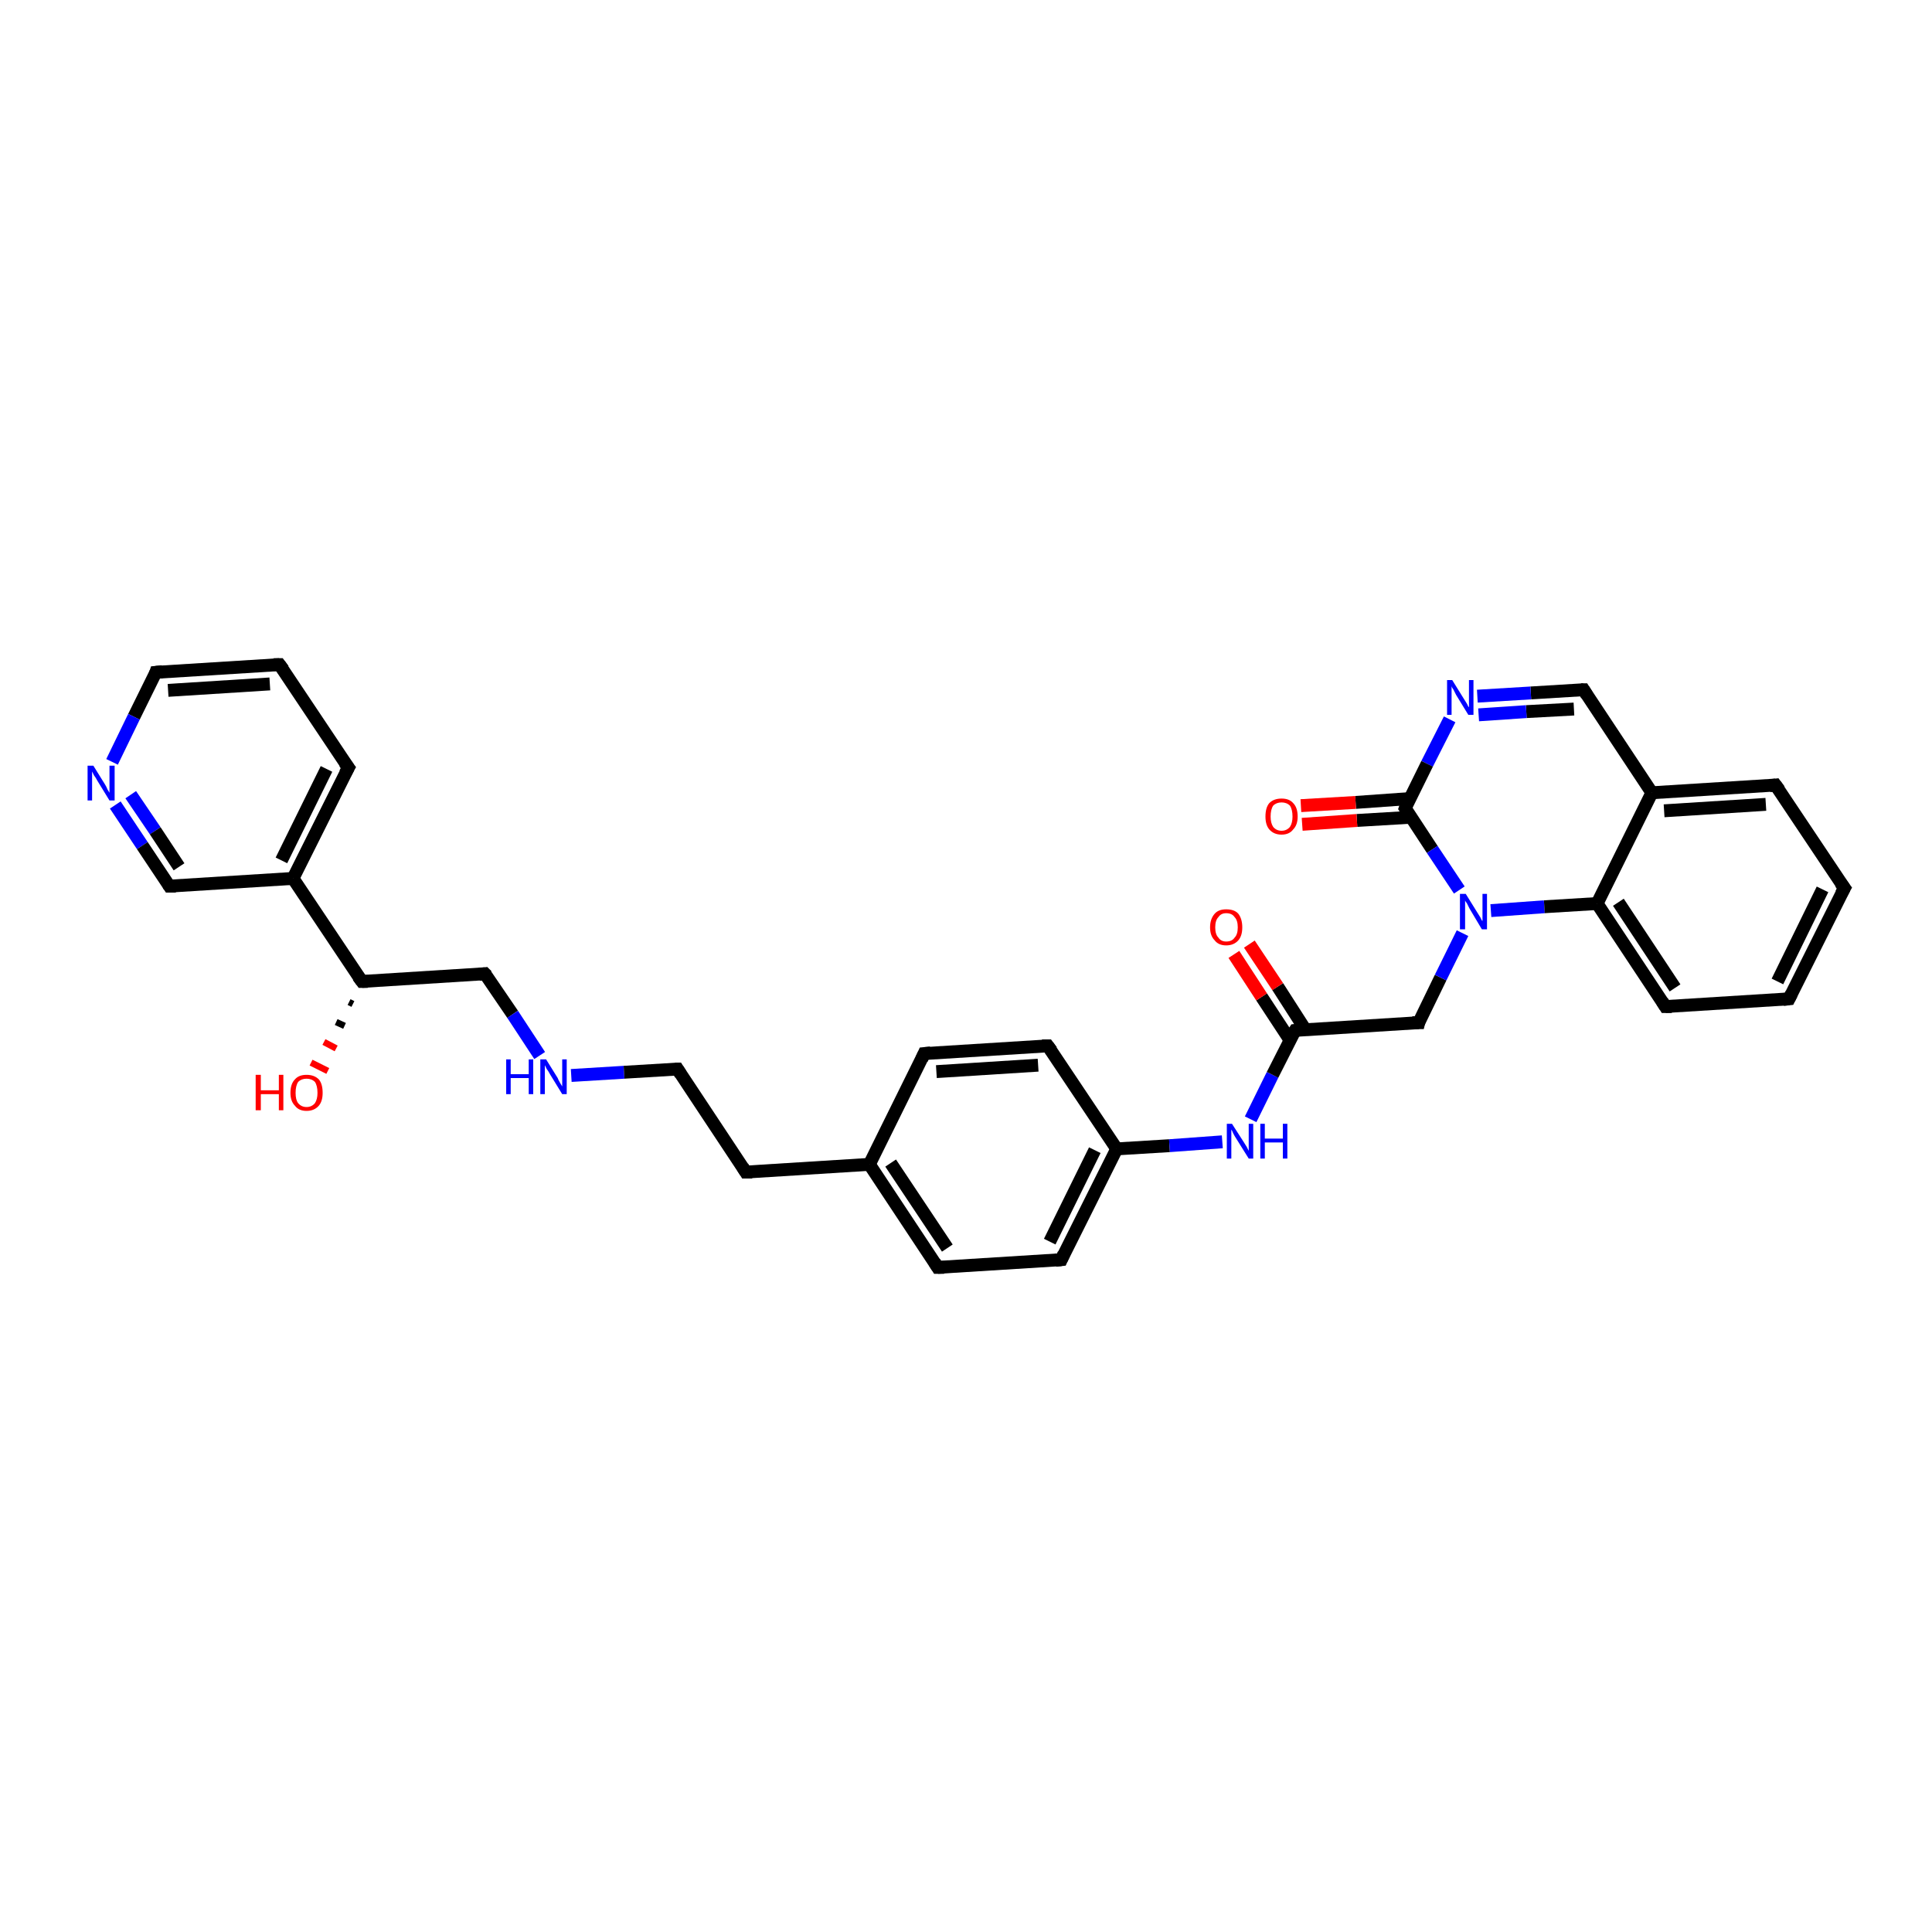 <?xml version='1.0' encoding='iso-8859-1'?>
<svg version='1.1' baseProfile='full'
              xmlns='http://www.w3.org/2000/svg'
                      xmlns:rdkit='http://www.rdkit.org/xml'
                      xmlns:xlink='http://www.w3.org/1999/xlink'
                  xml:space='preserve'
width='300px' height='300px' viewBox='0 0 300 300'>
<!-- END OF HEADER -->
<rect style='opacity:1.0;fill:#FFFFFF;stroke:none' width='300.0' height='300.0' x='0.0' y='0.0'> </rect>
<path class='bond-0 atom-1 atom-0' d='M 54.8,155.9 L 54.2,155.6' style='fill:none;fill-rule:evenodd;stroke:#000000;stroke-width:1.0px;stroke-linecap:butt;stroke-linejoin:miter;stroke-opacity:1' />
<path class='bond-0 atom-1 atom-0' d='M 53.5,159.3 L 52.2,158.7' style='fill:none;fill-rule:evenodd;stroke:#000000;stroke-width:1.0px;stroke-linecap:butt;stroke-linejoin:miter;stroke-opacity:1' />
<path class='bond-0 atom-1 atom-0' d='M 52.2,162.8 L 50.3,161.8' style='fill:none;fill-rule:evenodd;stroke:#FF0000;stroke-width:1.0px;stroke-linecap:butt;stroke-linejoin:miter;stroke-opacity:1' />
<path class='bond-0 atom-1 atom-0' d='M 50.9,166.3 L 48.3,165.0' style='fill:none;fill-rule:evenodd;stroke:#FF0000;stroke-width:1.0px;stroke-linecap:butt;stroke-linejoin:miter;stroke-opacity:1' />
<path class='bond-1 atom-1 atom-2' d='M 56.2,152.4 L 75.3,151.2' style='fill:none;fill-rule:evenodd;stroke:#000000;stroke-width:2.0px;stroke-linecap:butt;stroke-linejoin:miter;stroke-opacity:1' />
<path class='bond-2 atom-2 atom-3' d='M 75.3,151.2 L 79.6,157.5' style='fill:none;fill-rule:evenodd;stroke:#000000;stroke-width:2.0px;stroke-linecap:butt;stroke-linejoin:miter;stroke-opacity:1' />
<path class='bond-2 atom-2 atom-3' d='M 79.6,157.5 L 83.8,163.9' style='fill:none;fill-rule:evenodd;stroke:#0000FF;stroke-width:2.0px;stroke-linecap:butt;stroke-linejoin:miter;stroke-opacity:1' />
<path class='bond-3 atom-3 atom-4' d='M 88.7,167.0 L 96.9,166.5' style='fill:none;fill-rule:evenodd;stroke:#0000FF;stroke-width:2.0px;stroke-linecap:butt;stroke-linejoin:miter;stroke-opacity:1' />
<path class='bond-3 atom-3 atom-4' d='M 96.9,166.5 L 105.2,166.0' style='fill:none;fill-rule:evenodd;stroke:#000000;stroke-width:2.0px;stroke-linecap:butt;stroke-linejoin:miter;stroke-opacity:1' />
<path class='bond-4 atom-4 atom-5' d='M 105.2,166.0 L 115.8,182.0' style='fill:none;fill-rule:evenodd;stroke:#000000;stroke-width:2.0px;stroke-linecap:butt;stroke-linejoin:miter;stroke-opacity:1' />
<path class='bond-5 atom-5 atom-6' d='M 115.8,182.0 L 135.0,180.8' style='fill:none;fill-rule:evenodd;stroke:#000000;stroke-width:2.0px;stroke-linecap:butt;stroke-linejoin:miter;stroke-opacity:1' />
<path class='bond-6 atom-6 atom-7' d='M 135.0,180.8 L 145.6,196.8' style='fill:none;fill-rule:evenodd;stroke:#000000;stroke-width:2.0px;stroke-linecap:butt;stroke-linejoin:miter;stroke-opacity:1' />
<path class='bond-6 atom-6 atom-7' d='M 138.3,180.6 L 147.1,193.8' style='fill:none;fill-rule:evenodd;stroke:#000000;stroke-width:2.0px;stroke-linecap:butt;stroke-linejoin:miter;stroke-opacity:1' />
<path class='bond-7 atom-7 atom-8' d='M 145.6,196.8 L 164.8,195.6' style='fill:none;fill-rule:evenodd;stroke:#000000;stroke-width:2.0px;stroke-linecap:butt;stroke-linejoin:miter;stroke-opacity:1' />
<path class='bond-8 atom-8 atom-9' d='M 164.8,195.6 L 173.4,178.4' style='fill:none;fill-rule:evenodd;stroke:#000000;stroke-width:2.0px;stroke-linecap:butt;stroke-linejoin:miter;stroke-opacity:1' />
<path class='bond-8 atom-8 atom-9' d='M 163.0,192.8 L 170.0,178.6' style='fill:none;fill-rule:evenodd;stroke:#000000;stroke-width:2.0px;stroke-linecap:butt;stroke-linejoin:miter;stroke-opacity:1' />
<path class='bond-9 atom-9 atom-10' d='M 173.4,178.4 L 181.6,177.9' style='fill:none;fill-rule:evenodd;stroke:#000000;stroke-width:2.0px;stroke-linecap:butt;stroke-linejoin:miter;stroke-opacity:1' />
<path class='bond-9 atom-9 atom-10' d='M 181.6,177.9 L 189.8,177.3' style='fill:none;fill-rule:evenodd;stroke:#0000FF;stroke-width:2.0px;stroke-linecap:butt;stroke-linejoin:miter;stroke-opacity:1' />
<path class='bond-10 atom-10 atom-11' d='M 194.2,173.8 L 197.6,166.9' style='fill:none;fill-rule:evenodd;stroke:#0000FF;stroke-width:2.0px;stroke-linecap:butt;stroke-linejoin:miter;stroke-opacity:1' />
<path class='bond-10 atom-10 atom-11' d='M 197.6,166.9 L 201.1,160.0' style='fill:none;fill-rule:evenodd;stroke:#000000;stroke-width:2.0px;stroke-linecap:butt;stroke-linejoin:miter;stroke-opacity:1' />
<path class='bond-11 atom-11 atom-12' d='M 202.7,159.9 L 198.4,153.2' style='fill:none;fill-rule:evenodd;stroke:#000000;stroke-width:2.0px;stroke-linecap:butt;stroke-linejoin:miter;stroke-opacity:1' />
<path class='bond-11 atom-11 atom-12' d='M 198.4,153.2 L 194.0,146.6' style='fill:none;fill-rule:evenodd;stroke:#FF0000;stroke-width:2.0px;stroke-linecap:butt;stroke-linejoin:miter;stroke-opacity:1' />
<path class='bond-11 atom-11 atom-12' d='M 200.3,161.5 L 195.9,154.8' style='fill:none;fill-rule:evenodd;stroke:#000000;stroke-width:2.0px;stroke-linecap:butt;stroke-linejoin:miter;stroke-opacity:1' />
<path class='bond-11 atom-11 atom-12' d='M 195.9,154.8 L 191.6,148.2' style='fill:none;fill-rule:evenodd;stroke:#FF0000;stroke-width:2.0px;stroke-linecap:butt;stroke-linejoin:miter;stroke-opacity:1' />
<path class='bond-12 atom-11 atom-13' d='M 201.1,160.0 L 220.3,158.8' style='fill:none;fill-rule:evenodd;stroke:#000000;stroke-width:2.0px;stroke-linecap:butt;stroke-linejoin:miter;stroke-opacity:1' />
<path class='bond-13 atom-13 atom-14' d='M 220.3,158.8 L 223.7,151.8' style='fill:none;fill-rule:evenodd;stroke:#000000;stroke-width:2.0px;stroke-linecap:butt;stroke-linejoin:miter;stroke-opacity:1' />
<path class='bond-13 atom-13 atom-14' d='M 223.7,151.8 L 227.1,144.9' style='fill:none;fill-rule:evenodd;stroke:#0000FF;stroke-width:2.0px;stroke-linecap:butt;stroke-linejoin:miter;stroke-opacity:1' />
<path class='bond-14 atom-14 atom-15' d='M 231.5,141.4 L 239.8,140.8' style='fill:none;fill-rule:evenodd;stroke:#0000FF;stroke-width:2.0px;stroke-linecap:butt;stroke-linejoin:miter;stroke-opacity:1' />
<path class='bond-14 atom-14 atom-15' d='M 239.8,140.8 L 248.0,140.3' style='fill:none;fill-rule:evenodd;stroke:#000000;stroke-width:2.0px;stroke-linecap:butt;stroke-linejoin:miter;stroke-opacity:1' />
<path class='bond-15 atom-15 atom-16' d='M 248.0,140.3 L 258.6,156.3' style='fill:none;fill-rule:evenodd;stroke:#000000;stroke-width:2.0px;stroke-linecap:butt;stroke-linejoin:miter;stroke-opacity:1' />
<path class='bond-15 atom-15 atom-16' d='M 251.3,140.1 L 260.1,153.4' style='fill:none;fill-rule:evenodd;stroke:#000000;stroke-width:2.0px;stroke-linecap:butt;stroke-linejoin:miter;stroke-opacity:1' />
<path class='bond-16 atom-16 atom-17' d='M 258.6,156.3 L 277.8,155.1' style='fill:none;fill-rule:evenodd;stroke:#000000;stroke-width:2.0px;stroke-linecap:butt;stroke-linejoin:miter;stroke-opacity:1' />
<path class='bond-17 atom-17 atom-18' d='M 277.8,155.1 L 286.4,137.9' style='fill:none;fill-rule:evenodd;stroke:#000000;stroke-width:2.0px;stroke-linecap:butt;stroke-linejoin:miter;stroke-opacity:1' />
<path class='bond-17 atom-17 atom-18' d='M 276.0,152.4 L 283.0,138.1' style='fill:none;fill-rule:evenodd;stroke:#000000;stroke-width:2.0px;stroke-linecap:butt;stroke-linejoin:miter;stroke-opacity:1' />
<path class='bond-18 atom-18 atom-19' d='M 286.4,137.9 L 275.7,121.9' style='fill:none;fill-rule:evenodd;stroke:#000000;stroke-width:2.0px;stroke-linecap:butt;stroke-linejoin:miter;stroke-opacity:1' />
<path class='bond-19 atom-19 atom-20' d='M 275.7,121.9 L 256.5,123.1' style='fill:none;fill-rule:evenodd;stroke:#000000;stroke-width:2.0px;stroke-linecap:butt;stroke-linejoin:miter;stroke-opacity:1' />
<path class='bond-19 atom-19 atom-20' d='M 274.2,124.9 L 258.4,125.9' style='fill:none;fill-rule:evenodd;stroke:#000000;stroke-width:2.0px;stroke-linecap:butt;stroke-linejoin:miter;stroke-opacity:1' />
<path class='bond-20 atom-20 atom-21' d='M 256.5,123.1 L 245.9,107.1' style='fill:none;fill-rule:evenodd;stroke:#000000;stroke-width:2.0px;stroke-linecap:butt;stroke-linejoin:miter;stroke-opacity:1' />
<path class='bond-21 atom-21 atom-22' d='M 245.9,107.1 L 237.7,107.6' style='fill:none;fill-rule:evenodd;stroke:#000000;stroke-width:2.0px;stroke-linecap:butt;stroke-linejoin:miter;stroke-opacity:1' />
<path class='bond-21 atom-21 atom-22' d='M 237.7,107.6 L 229.4,108.1' style='fill:none;fill-rule:evenodd;stroke:#0000FF;stroke-width:2.0px;stroke-linecap:butt;stroke-linejoin:miter;stroke-opacity:1' />
<path class='bond-21 atom-21 atom-22' d='M 244.4,110.1 L 237.0,110.5' style='fill:none;fill-rule:evenodd;stroke:#000000;stroke-width:2.0px;stroke-linecap:butt;stroke-linejoin:miter;stroke-opacity:1' />
<path class='bond-21 atom-21 atom-22' d='M 237.0,110.5 L 229.6,111.0' style='fill:none;fill-rule:evenodd;stroke:#0000FF;stroke-width:2.0px;stroke-linecap:butt;stroke-linejoin:miter;stroke-opacity:1' />
<path class='bond-22 atom-22 atom-23' d='M 225.1,111.7 L 221.6,118.6' style='fill:none;fill-rule:evenodd;stroke:#0000FF;stroke-width:2.0px;stroke-linecap:butt;stroke-linejoin:miter;stroke-opacity:1' />
<path class='bond-22 atom-22 atom-23' d='M 221.6,118.6 L 218.2,125.5' style='fill:none;fill-rule:evenodd;stroke:#000000;stroke-width:2.0px;stroke-linecap:butt;stroke-linejoin:miter;stroke-opacity:1' />
<path class='bond-23 atom-23 atom-24' d='M 218.9,124.0 L 210.5,124.6' style='fill:none;fill-rule:evenodd;stroke:#000000;stroke-width:2.0px;stroke-linecap:butt;stroke-linejoin:miter;stroke-opacity:1' />
<path class='bond-23 atom-23 atom-24' d='M 210.5,124.6 L 202.0,125.1' style='fill:none;fill-rule:evenodd;stroke:#FF0000;stroke-width:2.0px;stroke-linecap:butt;stroke-linejoin:miter;stroke-opacity:1' />
<path class='bond-23 atom-23 atom-24' d='M 219.1,126.9 L 210.7,127.4' style='fill:none;fill-rule:evenodd;stroke:#000000;stroke-width:2.0px;stroke-linecap:butt;stroke-linejoin:miter;stroke-opacity:1' />
<path class='bond-23 atom-23 atom-24' d='M 210.7,127.4 L 202.2,128.0' style='fill:none;fill-rule:evenodd;stroke:#FF0000;stroke-width:2.0px;stroke-linecap:butt;stroke-linejoin:miter;stroke-opacity:1' />
<path class='bond-24 atom-9 atom-25' d='M 173.4,178.4 L 162.7,162.4' style='fill:none;fill-rule:evenodd;stroke:#000000;stroke-width:2.0px;stroke-linecap:butt;stroke-linejoin:miter;stroke-opacity:1' />
<path class='bond-25 atom-25 atom-26' d='M 162.7,162.4 L 143.5,163.6' style='fill:none;fill-rule:evenodd;stroke:#000000;stroke-width:2.0px;stroke-linecap:butt;stroke-linejoin:miter;stroke-opacity:1' />
<path class='bond-25 atom-25 atom-26' d='M 161.2,165.4 L 145.4,166.4' style='fill:none;fill-rule:evenodd;stroke:#000000;stroke-width:2.0px;stroke-linecap:butt;stroke-linejoin:miter;stroke-opacity:1' />
<path class='bond-26 atom-1 atom-27' d='M 56.2,152.4 L 45.5,136.4' style='fill:none;fill-rule:evenodd;stroke:#000000;stroke-width:2.0px;stroke-linecap:butt;stroke-linejoin:miter;stroke-opacity:1' />
<path class='bond-27 atom-27 atom-28' d='M 45.5,136.4 L 54.1,119.2' style='fill:none;fill-rule:evenodd;stroke:#000000;stroke-width:2.0px;stroke-linecap:butt;stroke-linejoin:miter;stroke-opacity:1' />
<path class='bond-27 atom-27 atom-28' d='M 43.7,133.6 L 50.7,119.4' style='fill:none;fill-rule:evenodd;stroke:#000000;stroke-width:2.0px;stroke-linecap:butt;stroke-linejoin:miter;stroke-opacity:1' />
<path class='bond-28 atom-28 atom-29' d='M 54.1,119.2 L 43.4,103.2' style='fill:none;fill-rule:evenodd;stroke:#000000;stroke-width:2.0px;stroke-linecap:butt;stroke-linejoin:miter;stroke-opacity:1' />
<path class='bond-29 atom-29 atom-30' d='M 43.4,103.2 L 24.2,104.4' style='fill:none;fill-rule:evenodd;stroke:#000000;stroke-width:2.0px;stroke-linecap:butt;stroke-linejoin:miter;stroke-opacity:1' />
<path class='bond-29 atom-29 atom-30' d='M 41.9,106.2 L 26.1,107.2' style='fill:none;fill-rule:evenodd;stroke:#000000;stroke-width:2.0px;stroke-linecap:butt;stroke-linejoin:miter;stroke-opacity:1' />
<path class='bond-30 atom-30 atom-31' d='M 24.2,104.4 L 20.8,111.3' style='fill:none;fill-rule:evenodd;stroke:#000000;stroke-width:2.0px;stroke-linecap:butt;stroke-linejoin:miter;stroke-opacity:1' />
<path class='bond-30 atom-30 atom-31' d='M 20.8,111.3 L 17.4,118.3' style='fill:none;fill-rule:evenodd;stroke:#0000FF;stroke-width:2.0px;stroke-linecap:butt;stroke-linejoin:miter;stroke-opacity:1' />
<path class='bond-31 atom-31 atom-32' d='M 17.9,125.0 L 22.1,131.3' style='fill:none;fill-rule:evenodd;stroke:#0000FF;stroke-width:2.0px;stroke-linecap:butt;stroke-linejoin:miter;stroke-opacity:1' />
<path class='bond-31 atom-31 atom-32' d='M 22.1,131.3 L 26.3,137.6' style='fill:none;fill-rule:evenodd;stroke:#000000;stroke-width:2.0px;stroke-linecap:butt;stroke-linejoin:miter;stroke-opacity:1' />
<path class='bond-31 atom-31 atom-32' d='M 20.3,123.4 L 24.1,129.0' style='fill:none;fill-rule:evenodd;stroke:#0000FF;stroke-width:2.0px;stroke-linecap:butt;stroke-linejoin:miter;stroke-opacity:1' />
<path class='bond-31 atom-31 atom-32' d='M 24.1,129.0 L 27.8,134.6' style='fill:none;fill-rule:evenodd;stroke:#000000;stroke-width:2.0px;stroke-linecap:butt;stroke-linejoin:miter;stroke-opacity:1' />
<path class='bond-32 atom-26 atom-6' d='M 143.5,163.6 L 135.0,180.8' style='fill:none;fill-rule:evenodd;stroke:#000000;stroke-width:2.0px;stroke-linecap:butt;stroke-linejoin:miter;stroke-opacity:1' />
<path class='bond-33 atom-32 atom-27' d='M 26.3,137.6 L 45.5,136.4' style='fill:none;fill-rule:evenodd;stroke:#000000;stroke-width:2.0px;stroke-linecap:butt;stroke-linejoin:miter;stroke-opacity:1' />
<path class='bond-34 atom-23 atom-14' d='M 218.2,125.5 L 222.4,131.9' style='fill:none;fill-rule:evenodd;stroke:#000000;stroke-width:2.0px;stroke-linecap:butt;stroke-linejoin:miter;stroke-opacity:1' />
<path class='bond-34 atom-23 atom-14' d='M 222.4,131.9 L 226.6,138.2' style='fill:none;fill-rule:evenodd;stroke:#0000FF;stroke-width:2.0px;stroke-linecap:butt;stroke-linejoin:miter;stroke-opacity:1' />
<path class='bond-35 atom-20 atom-15' d='M 256.5,123.1 L 248.0,140.3' style='fill:none;fill-rule:evenodd;stroke:#000000;stroke-width:2.0px;stroke-linecap:butt;stroke-linejoin:miter;stroke-opacity:1' />
<path d='M 57.1,152.4 L 56.2,152.4 L 55.6,151.6' style='fill:none;stroke:#000000;stroke-width:2.0px;stroke-linecap:butt;stroke-linejoin:miter;stroke-opacity:1;' />
<path d='M 74.4,151.3 L 75.3,151.2 L 75.6,151.5' style='fill:none;stroke:#000000;stroke-width:2.0px;stroke-linecap:butt;stroke-linejoin:miter;stroke-opacity:1;' />
<path d='M 104.8,166.0 L 105.2,166.0 L 105.7,166.8' style='fill:none;stroke:#000000;stroke-width:2.0px;stroke-linecap:butt;stroke-linejoin:miter;stroke-opacity:1;' />
<path d='M 115.3,181.2 L 115.8,182.0 L 116.8,182.0' style='fill:none;stroke:#000000;stroke-width:2.0px;stroke-linecap:butt;stroke-linejoin:miter;stroke-opacity:1;' />
<path d='M 145.1,196.0 L 145.6,196.8 L 146.6,196.8' style='fill:none;stroke:#000000;stroke-width:2.0px;stroke-linecap:butt;stroke-linejoin:miter;stroke-opacity:1;' />
<path d='M 163.9,195.7 L 164.8,195.6 L 165.2,194.7' style='fill:none;stroke:#000000;stroke-width:2.0px;stroke-linecap:butt;stroke-linejoin:miter;stroke-opacity:1;' />
<path d='M 200.9,160.3 L 201.1,160.0 L 202.0,159.9' style='fill:none;stroke:#000000;stroke-width:2.0px;stroke-linecap:butt;stroke-linejoin:miter;stroke-opacity:1;' />
<path d='M 219.3,158.8 L 220.3,158.8 L 220.4,158.4' style='fill:none;stroke:#000000;stroke-width:2.0px;stroke-linecap:butt;stroke-linejoin:miter;stroke-opacity:1;' />
<path d='M 258.1,155.5 L 258.6,156.3 L 259.6,156.3' style='fill:none;stroke:#000000;stroke-width:2.0px;stroke-linecap:butt;stroke-linejoin:miter;stroke-opacity:1;' />
<path d='M 276.9,155.2 L 277.8,155.1 L 278.2,154.3' style='fill:none;stroke:#000000;stroke-width:2.0px;stroke-linecap:butt;stroke-linejoin:miter;stroke-opacity:1;' />
<path d='M 285.9,138.8 L 286.4,137.9 L 285.8,137.1' style='fill:none;stroke:#000000;stroke-width:2.0px;stroke-linecap:butt;stroke-linejoin:miter;stroke-opacity:1;' />
<path d='M 276.3,122.7 L 275.7,121.9 L 274.8,122.0' style='fill:none;stroke:#000000;stroke-width:2.0px;stroke-linecap:butt;stroke-linejoin:miter;stroke-opacity:1;' />
<path d='M 246.4,107.9 L 245.9,107.1 L 245.5,107.1' style='fill:none;stroke:#000000;stroke-width:2.0px;stroke-linecap:butt;stroke-linejoin:miter;stroke-opacity:1;' />
<path d='M 218.3,125.2 L 218.2,125.5 L 218.4,125.8' style='fill:none;stroke:#000000;stroke-width:2.0px;stroke-linecap:butt;stroke-linejoin:miter;stroke-opacity:1;' />
<path d='M 163.3,163.2 L 162.7,162.4 L 161.8,162.4' style='fill:none;stroke:#000000;stroke-width:2.0px;stroke-linecap:butt;stroke-linejoin:miter;stroke-opacity:1;' />
<path d='M 144.5,163.5 L 143.5,163.6 L 143.1,164.5' style='fill:none;stroke:#000000;stroke-width:2.0px;stroke-linecap:butt;stroke-linejoin:miter;stroke-opacity:1;' />
<path d='M 53.6,120.1 L 54.1,119.2 L 53.5,118.4' style='fill:none;stroke:#000000;stroke-width:2.0px;stroke-linecap:butt;stroke-linejoin:miter;stroke-opacity:1;' />
<path d='M 44.0,104.0 L 43.4,103.2 L 42.5,103.2' style='fill:none;stroke:#000000;stroke-width:2.0px;stroke-linecap:butt;stroke-linejoin:miter;stroke-opacity:1;' />
<path d='M 25.2,104.3 L 24.2,104.4 L 24.1,104.7' style='fill:none;stroke:#000000;stroke-width:2.0px;stroke-linecap:butt;stroke-linejoin:miter;stroke-opacity:1;' />
<path d='M 26.1,137.3 L 26.3,137.6 L 27.3,137.6' style='fill:none;stroke:#000000;stroke-width:2.0px;stroke-linecap:butt;stroke-linejoin:miter;stroke-opacity:1;' />
<path class='atom-0' d='M 39.7 166.9
L 40.5 166.9
L 40.5 169.3
L 43.3 169.3
L 43.3 166.9
L 44.0 166.9
L 44.0 172.4
L 43.3 172.4
L 43.3 169.9
L 40.5 169.9
L 40.5 172.4
L 39.7 172.4
L 39.7 166.9
' fill='#FF0000'/>
<path class='atom-0' d='M 45.1 169.7
Q 45.1 168.3, 45.8 167.6
Q 46.4 166.9, 47.6 166.9
Q 48.8 166.9, 49.5 167.6
Q 50.1 168.3, 50.1 169.7
Q 50.1 171.0, 49.5 171.7
Q 48.8 172.5, 47.6 172.5
Q 46.4 172.5, 45.8 171.7
Q 45.1 171.0, 45.1 169.7
M 47.6 171.9
Q 48.4 171.9, 48.9 171.3
Q 49.3 170.7, 49.3 169.7
Q 49.3 168.6, 48.9 168.0
Q 48.4 167.5, 47.6 167.5
Q 46.8 167.5, 46.3 168.0
Q 45.9 168.6, 45.9 169.7
Q 45.9 170.8, 46.3 171.3
Q 46.8 171.9, 47.6 171.9
' fill='#FF0000'/>
<path class='atom-3' d='M 78.6 164.5
L 79.3 164.5
L 79.3 166.8
L 82.1 166.8
L 82.1 164.5
L 82.8 164.5
L 82.8 169.9
L 82.1 169.9
L 82.1 167.4
L 79.3 167.4
L 79.3 169.9
L 78.6 169.9
L 78.6 164.5
' fill='#0000FF'/>
<path class='atom-3' d='M 84.8 164.5
L 86.6 167.4
Q 86.7 167.7, 87.0 168.2
Q 87.3 168.7, 87.3 168.7
L 87.3 164.5
L 88.0 164.5
L 88.0 169.9
L 87.3 169.9
L 85.4 166.8
Q 85.2 166.4, 84.9 166.0
Q 84.7 165.6, 84.6 165.4
L 84.6 169.9
L 83.9 169.9
L 83.9 164.5
L 84.8 164.5
' fill='#0000FF'/>
<path class='atom-10' d='M 191.3 174.5
L 193.1 177.3
Q 193.3 177.6, 193.6 178.1
Q 193.9 178.7, 193.9 178.7
L 193.9 174.5
L 194.6 174.5
L 194.6 179.9
L 193.9 179.9
L 191.9 176.7
Q 191.7 176.4, 191.5 176.0
Q 191.3 175.5, 191.2 175.4
L 191.2 179.9
L 190.5 179.9
L 190.5 174.5
L 191.3 174.5
' fill='#0000FF'/>
<path class='atom-10' d='M 195.7 174.5
L 196.4 174.5
L 196.4 176.8
L 199.2 176.8
L 199.2 174.5
L 199.9 174.5
L 199.9 179.9
L 199.2 179.9
L 199.2 177.4
L 196.4 177.4
L 196.4 179.9
L 195.7 179.9
L 195.7 174.5
' fill='#0000FF'/>
<path class='atom-12' d='M 187.9 144.0
Q 187.9 142.7, 188.6 141.9
Q 189.2 141.2, 190.4 141.2
Q 191.7 141.2, 192.3 141.9
Q 192.9 142.7, 192.9 144.0
Q 192.9 145.3, 192.3 146.0
Q 191.6 146.8, 190.4 146.8
Q 189.2 146.8, 188.6 146.0
Q 187.9 145.3, 187.9 144.0
M 190.4 146.2
Q 191.3 146.2, 191.7 145.6
Q 192.2 145.1, 192.2 144.0
Q 192.2 142.9, 191.7 142.4
Q 191.3 141.8, 190.4 141.8
Q 189.6 141.8, 189.2 142.4
Q 188.7 142.9, 188.7 144.0
Q 188.7 145.1, 189.2 145.6
Q 189.6 146.2, 190.4 146.2
' fill='#FF0000'/>
<path class='atom-14' d='M 227.6 138.8
L 229.4 141.7
Q 229.6 142.0, 229.9 142.5
Q 230.1 143.0, 230.2 143.0
L 230.2 138.8
L 230.9 138.8
L 230.9 144.3
L 230.1 144.3
L 228.2 141.1
Q 228.0 140.7, 227.8 140.3
Q 227.5 139.9, 227.5 139.8
L 227.5 144.3
L 226.7 144.3
L 226.7 138.8
L 227.6 138.8
' fill='#0000FF'/>
<path class='atom-22' d='M 225.5 105.6
L 227.3 108.5
Q 227.5 108.8, 227.8 109.3
Q 228.0 109.8, 228.1 109.8
L 228.1 105.6
L 228.8 105.6
L 228.8 111.0
L 228.0 111.0
L 226.1 107.9
Q 225.9 107.5, 225.7 107.1
Q 225.4 106.7, 225.4 106.5
L 225.4 111.0
L 224.7 111.0
L 224.7 105.6
L 225.5 105.6
' fill='#0000FF'/>
<path class='atom-24' d='M 196.5 126.8
Q 196.5 125.4, 197.1 124.7
Q 197.8 124.0, 199.0 124.0
Q 200.2 124.0, 200.8 124.7
Q 201.5 125.4, 201.5 126.8
Q 201.5 128.1, 200.8 128.8
Q 200.2 129.6, 199.0 129.6
Q 197.8 129.6, 197.1 128.8
Q 196.5 128.1, 196.5 126.8
M 199.0 129.0
Q 199.8 129.0, 200.3 128.4
Q 200.7 127.8, 200.7 126.8
Q 200.7 125.7, 200.3 125.1
Q 199.8 124.6, 199.0 124.6
Q 198.2 124.6, 197.7 125.1
Q 197.3 125.7, 197.3 126.8
Q 197.3 127.8, 197.7 128.4
Q 198.2 129.0, 199.0 129.0
' fill='#FF0000'/>
<path class='atom-31' d='M 14.5 118.9
L 16.3 121.8
Q 16.5 122.1, 16.7 122.6
Q 17.0 123.1, 17.0 123.1
L 17.0 118.9
L 17.8 118.9
L 17.8 124.3
L 17.0 124.3
L 15.1 121.2
Q 14.9 120.8, 14.6 120.4
Q 14.4 120.0, 14.3 119.8
L 14.3 124.3
L 13.6 124.3
L 13.6 118.9
L 14.5 118.9
' fill='#0000FF'/>
</svg>
